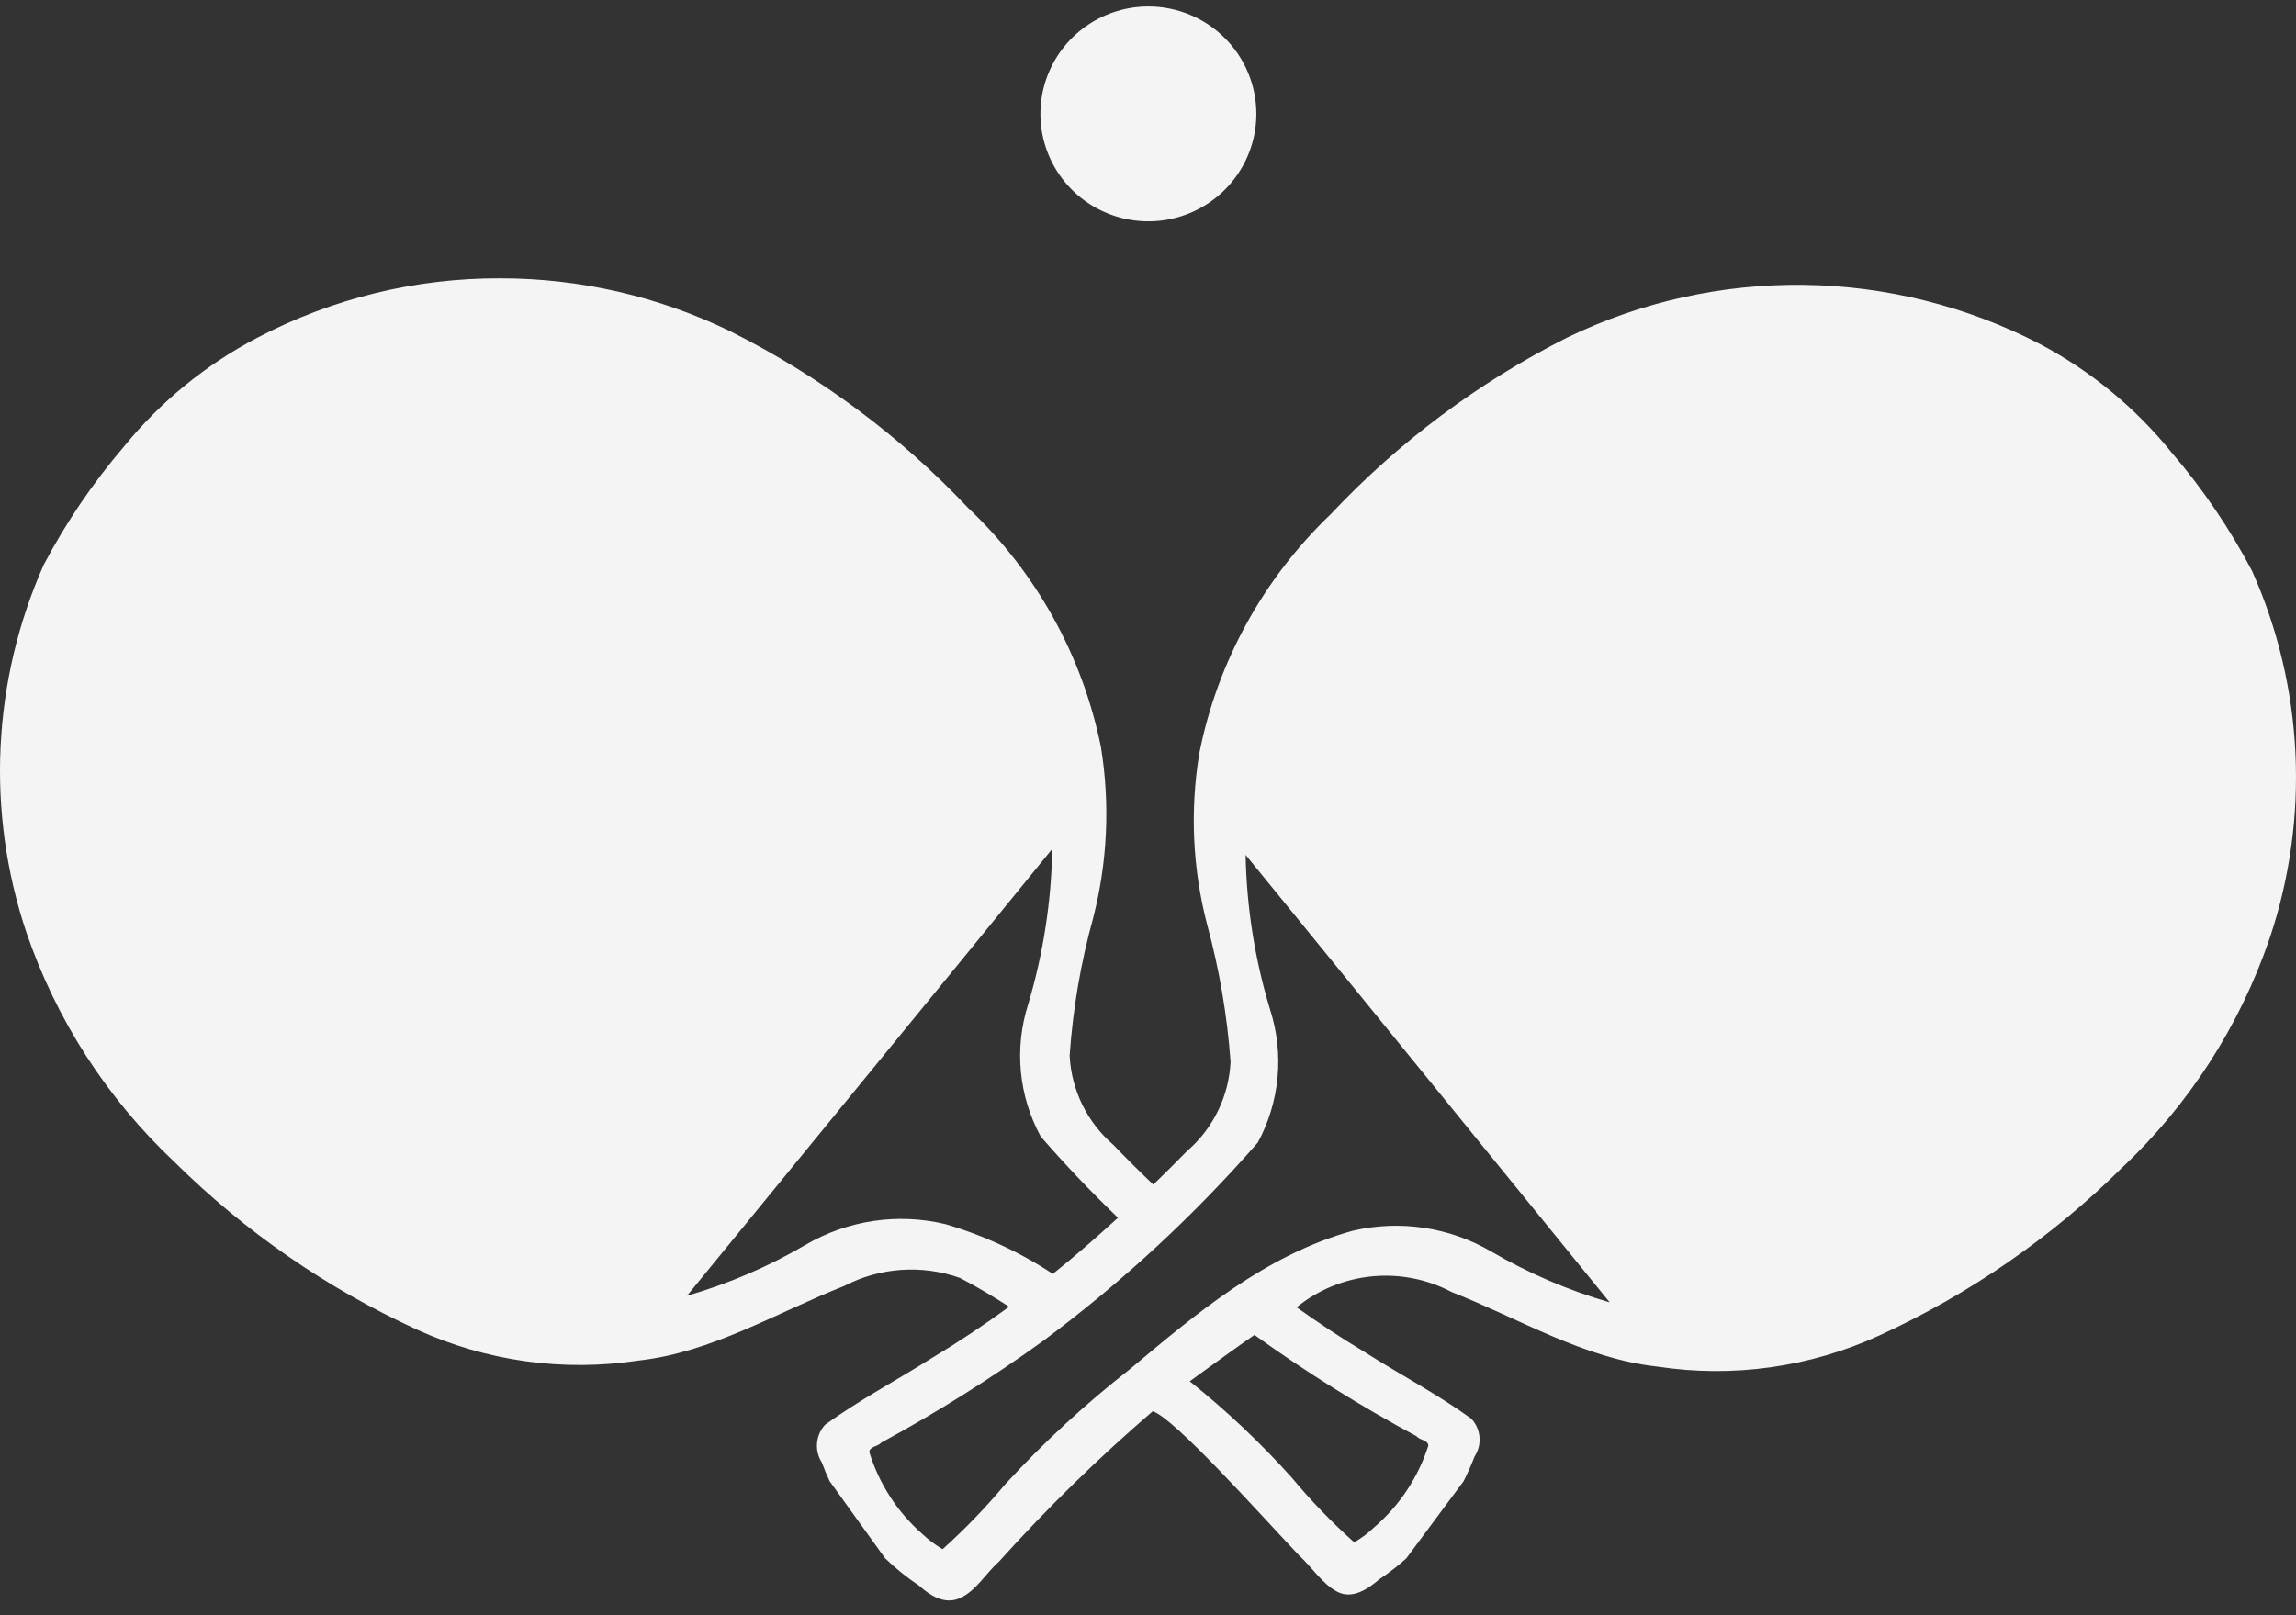 <svg width="108" height="76" viewBox="0 0 108 76" fill="none" xmlns="http://www.w3.org/2000/svg">
<rect x="0" y="0" width="108" height="76" fill="#333333" stroke="none"/>
<g clip-path="url(#clip0_1_13)">
<path fill-rule="evenodd" clip-rule="evenodd" d="M66.149 73.326C65.747 73.687 65.319 74.017 64.869 74.316C64.352 74.763 63.616 75.264 62.908 74.898C62.2 74.532 61.71 73.733 61.097 73.177C59.205 71.172 55.243 66.728 54.222 66.402C51.662 68.604 49.248 70.966 46.992 73.475C46.366 74.031 45.93 74.83 45.181 75.183C44.432 75.535 43.738 75.061 43.221 74.6C42.651 74.22 42.118 73.79 41.627 73.313L39.027 69.695C38.891 69.41 38.768 69.112 38.659 68.814C38.485 68.543 38.404 68.222 38.432 67.901C38.459 67.581 38.591 67.277 38.809 67.039C40.416 65.874 42.186 64.939 43.86 63.882C45.099 63.137 46.298 62.337 47.468 61.484C46.706 60.996 45.944 60.535 45.154 60.129C44.269 59.814 43.328 59.686 42.391 59.751C41.454 59.816 40.54 60.074 39.708 60.508C36.508 61.768 33.486 63.638 30.027 64.017C26.482 64.555 22.856 64.046 19.598 62.554C15.369 60.614 11.516 57.95 8.215 54.681C5.033 51.69 2.635 47.968 1.231 43.842C-0.66 38.18 -0.364 32.021 2.061 26.565C3.108 24.58 4.373 22.717 5.833 21.01C7.553 18.895 9.689 17.153 12.109 15.888C15.634 14.038 19.562 13.079 23.546 13.096C27.294 13.097 30.991 13.95 34.357 15.59C38.548 17.689 42.337 20.505 45.549 23.909C48.738 26.927 50.915 30.849 51.785 35.142C52.221 37.826 52.096 40.571 51.417 43.205C50.834 45.317 50.465 47.482 50.314 49.668C50.353 50.47 50.556 51.256 50.909 51.978C51.263 52.7 51.76 53.343 52.37 53.868C52.978 54.501 53.605 55.124 54.249 55.738C54.78 55.224 55.311 54.695 55.828 54.167C56.439 53.641 56.936 52.998 57.289 52.276C57.642 51.554 57.845 50.768 57.884 49.966C57.727 47.781 57.358 45.617 56.781 43.503C56.095 40.87 55.97 38.124 56.414 35.44C57.265 31.156 59.418 27.234 62.582 24.207C65.773 20.81 69.538 17.994 73.705 15.888C77.179 14.203 81.001 13.352 84.865 13.404C88.728 13.456 92.526 14.409 95.953 16.186C98.351 17.455 100.463 19.198 102.162 21.308C103.623 23.014 104.888 24.877 105.933 26.863C108.366 32.317 108.662 38.479 106.764 44.14C105.359 48.266 102.961 51.988 99.779 54.98C96.475 58.241 92.623 60.901 88.396 62.839C85.139 64.332 81.512 64.841 77.967 64.302C74.509 63.923 71.486 62.053 68.286 60.793C67.134 60.185 65.827 59.928 64.529 60.056C63.231 60.184 61.999 60.69 60.989 61.511C62.023 62.242 63.072 62.947 64.161 63.597C65.836 64.668 67.606 65.589 69.212 66.755C69.432 66.992 69.566 67.295 69.593 67.617C69.621 67.938 69.539 68.259 69.362 68.53C69.209 68.926 69.037 69.315 68.845 69.695M58.592 40.224L62.677 45.237L75.72 61.28C73.768 60.713 71.893 59.907 70.138 58.882C68.179 57.74 65.854 57.391 63.644 57.906C59.559 59.031 56.291 61.782 53.146 64.424C51.043 66.066 49.08 67.879 47.278 69.844C46.372 70.928 45.389 71.947 44.337 72.893C43.998 72.694 43.683 72.458 43.398 72.188C42.218 71.157 41.351 69.82 40.892 68.326C40.892 68.055 41.301 68.069 41.45 67.879C44.087 66.448 46.63 64.85 49.062 63.096C52.754 60.351 56.14 57.221 59.164 53.76C59.677 52.813 59.992 51.773 60.093 50.703C60.194 49.632 60.077 48.552 59.75 47.527C59.028 45.157 58.638 42.7 58.592 40.224ZM59.028 62.825C61.458 64.574 64 66.163 66.639 67.581C66.775 67.771 67.184 67.744 67.184 68.028C66.709 69.517 65.827 70.845 64.638 71.863C64.356 72.137 64.04 72.374 63.698 72.568C62.643 71.626 61.66 70.606 60.757 69.519C59.288 67.881 57.685 66.367 55.965 64.993L56.577 64.546C57.394 63.963 58.197 63.367 59.028 62.798V62.825ZM49.497 39.939C49.454 42.413 49.074 44.87 48.367 47.242C48.038 48.267 47.919 49.347 48.02 50.419C48.121 51.49 48.438 52.529 48.953 53.475C50.105 54.803 51.317 56.077 52.588 57.297C51.594 58.205 50.573 59.099 49.524 59.939C47.964 58.909 46.256 58.119 44.459 57.595C42.227 57.063 39.876 57.413 37.897 58.57C36.143 59.597 34.268 60.403 32.315 60.969L45.358 45.02L49.443 40.007L49.497 39.939ZM59.096 5.359C59.096 6.359 58.798 7.336 58.24 8.167C57.682 8.998 56.889 9.646 55.961 10.029C55.033 10.411 54.012 10.511 53.027 10.316C52.042 10.121 51.137 9.64 50.426 8.933C49.716 8.226 49.233 7.326 49.037 6.345C48.841 5.365 48.941 4.349 49.326 3.425C49.71 2.502 50.361 1.712 51.196 1.157C52.031 0.602 53.013 0.305 54.017 0.305C55.364 0.305 56.656 0.838 57.609 1.786C58.561 2.733 59.096 4.019 59.096 5.359Z" fill="#F4F4F4"/>
</g>
<defs>
<clipPath id="clip0_1_13">
<rect width="76" height="108" fill="white" transform="matrix(0 1 -1 0 108 0)"/>
</clipPath>
</defs>
</svg>
